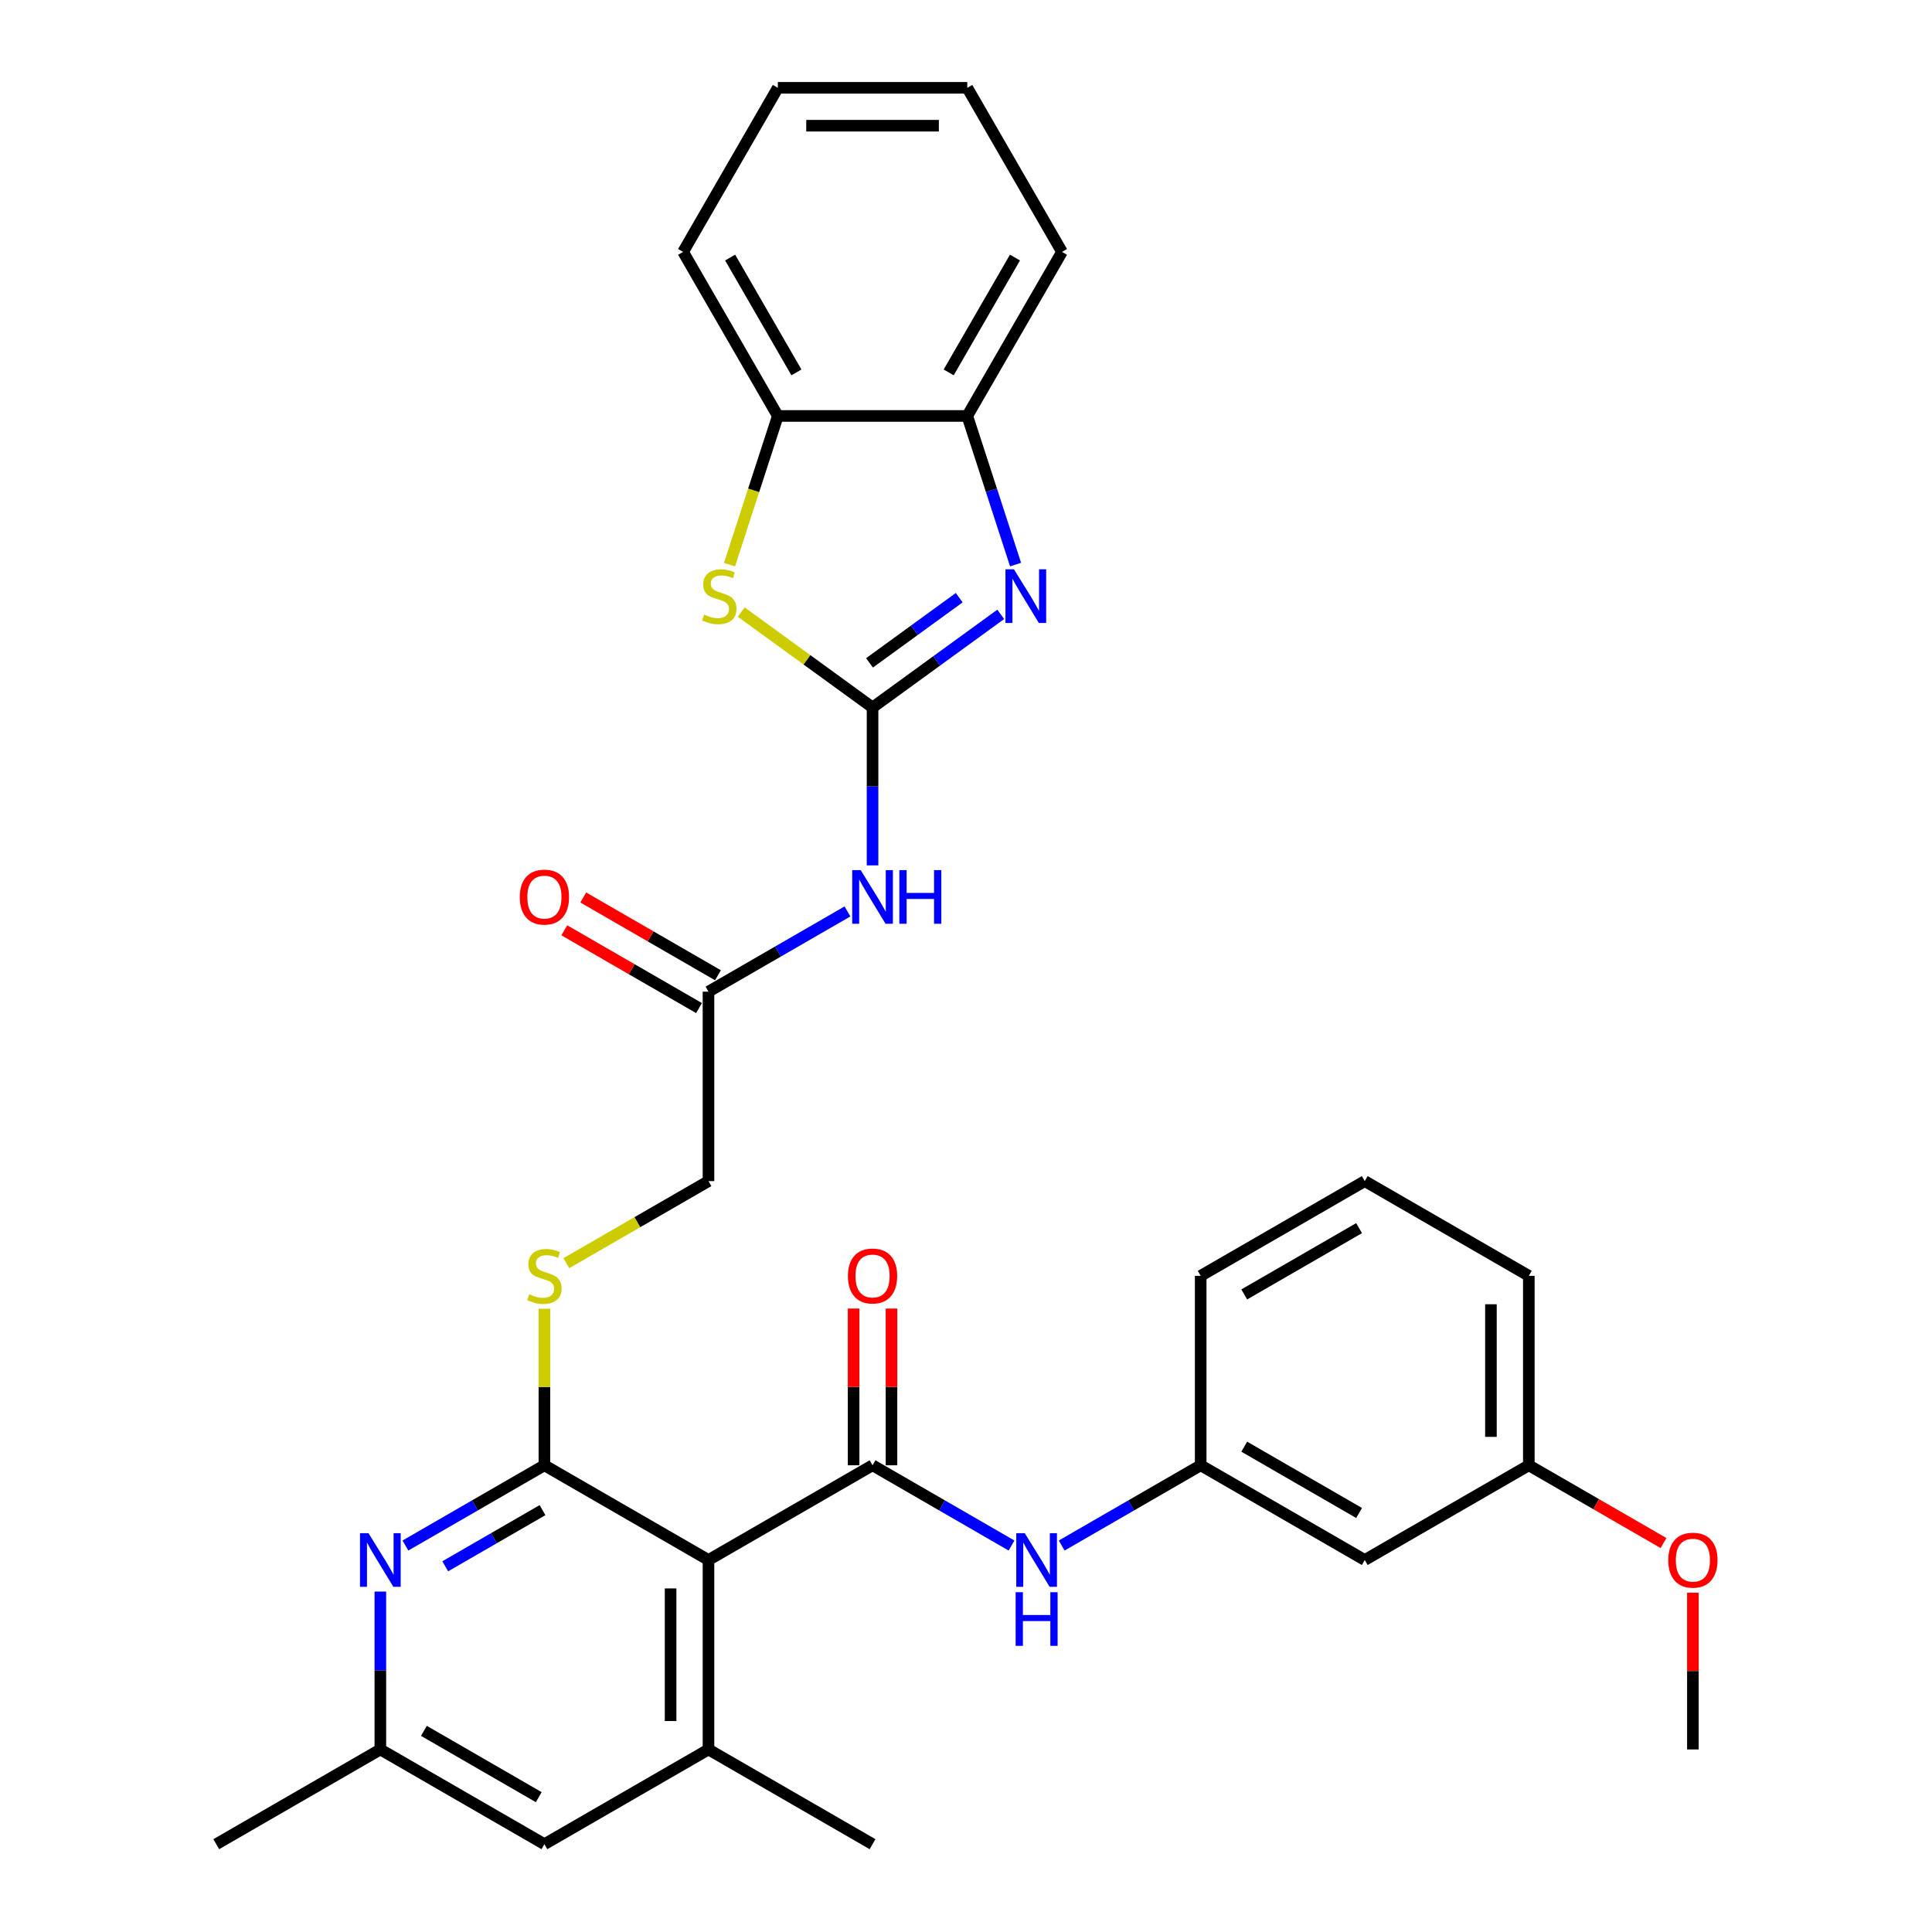 <?xml version='1.0' encoding='iso-8859-1'?>
<svg version='1.1' baseProfile='full'
              xmlns='http://www.w3.org/2000/svg'
                      xmlns:rdkit='http://www.rdkit.org/xml'
                      xmlns:xlink='http://www.w3.org/1999/xlink'
                  xml:space='preserve'
width='1000px' height='1000px' viewBox='0 0 1000 1000'>
<!-- END OF HEADER -->
<rect style='opacity:1.0;fill:#FFFFFF;stroke:none' width='1000' height='1000' x='0' y='0'> </rect>
<path class='bond-3' d='M 451.63,366.194 L 484.804,342.091' style='fill:none;fill-rule:evenodd;stroke:#000000;stroke-width:6px;stroke-linecap:butt;stroke-linejoin:miter;stroke-opacity:1' />
<path class='bond-3' d='M 484.804,342.091 L 517.978,317.989' style='fill:none;fill-rule:evenodd;stroke:#0000FF;stroke-width:6px;stroke-linecap:butt;stroke-linejoin:miter;stroke-opacity:1' />
<path class='bond-3' d='M 450.055,343.097 L 473.277,326.225' style='fill:none;fill-rule:evenodd;stroke:#000000;stroke-width:6px;stroke-linecap:butt;stroke-linejoin:miter;stroke-opacity:1' />
<path class='bond-3' d='M 473.277,326.225 L 496.499,309.354' style='fill:none;fill-rule:evenodd;stroke:#0000FF;stroke-width:6px;stroke-linecap:butt;stroke-linejoin:miter;stroke-opacity:1' />
<path class='bond-4' d='M 451.63,366.194 L 417.642,341.5' style='fill:none;fill-rule:evenodd;stroke:#000000;stroke-width:6px;stroke-linecap:butt;stroke-linejoin:miter;stroke-opacity:1' />
<path class='bond-4' d='M 417.642,341.5 L 383.654,316.806' style='fill:none;fill-rule:evenodd;stroke:#CCCC00;stroke-width:6px;stroke-linecap:butt;stroke-linejoin:miter;stroke-opacity:1' />
<path class='bond-5' d='M 451.63,366.194 L 451.63,407.055' style='fill:none;fill-rule:evenodd;stroke:#000000;stroke-width:6px;stroke-linecap:butt;stroke-linejoin:miter;stroke-opacity:1' />
<path class='bond-5' d='M 451.63,407.055 L 451.63,447.916' style='fill:none;fill-rule:evenodd;stroke:#0000FF;stroke-width:6px;stroke-linecap:butt;stroke-linejoin:miter;stroke-opacity:1' />
<path class='bond-0' d='M 366.709,807.458 L 281.788,758.428' style='fill:none;fill-rule:evenodd;stroke:#000000;stroke-width:6px;stroke-linecap:butt;stroke-linejoin:miter;stroke-opacity:1' />
<path class='bond-2' d='M 366.709,807.458 L 451.63,758.428' style='fill:none;fill-rule:evenodd;stroke:#000000;stroke-width:6px;stroke-linecap:butt;stroke-linejoin:miter;stroke-opacity:1' />
<path class='bond-7' d='M 366.709,807.458 L 366.709,905.516' style='fill:none;fill-rule:evenodd;stroke:#000000;stroke-width:6px;stroke-linecap:butt;stroke-linejoin:miter;stroke-opacity:1' />
<path class='bond-7' d='M 347.097,822.166 L 347.097,890.807' style='fill:none;fill-rule:evenodd;stroke:#000000;stroke-width:6px;stroke-linecap:butt;stroke-linejoin:miter;stroke-opacity:1' />
<path class='bond-1' d='M 281.788,758.428 L 281.788,717.92' style='fill:none;fill-rule:evenodd;stroke:#000000;stroke-width:6px;stroke-linecap:butt;stroke-linejoin:miter;stroke-opacity:1' />
<path class='bond-1' d='M 281.788,717.92 L 281.788,677.412' style='fill:none;fill-rule:evenodd;stroke:#CCCC00;stroke-width:6px;stroke-linecap:butt;stroke-linejoin:miter;stroke-opacity:1' />
<path class='bond-6' d='M 281.788,758.428 L 245.819,779.195' style='fill:none;fill-rule:evenodd;stroke:#000000;stroke-width:6px;stroke-linecap:butt;stroke-linejoin:miter;stroke-opacity:1' />
<path class='bond-6' d='M 245.819,779.195 L 209.849,799.962' style='fill:none;fill-rule:evenodd;stroke:#0000FF;stroke-width:6px;stroke-linecap:butt;stroke-linejoin:miter;stroke-opacity:1' />
<path class='bond-6' d='M 280.803,781.643 L 255.624,796.179' style='fill:none;fill-rule:evenodd;stroke:#000000;stroke-width:6px;stroke-linecap:butt;stroke-linejoin:miter;stroke-opacity:1' />
<path class='bond-6' d='M 255.624,796.179 L 230.446,810.716' style='fill:none;fill-rule:evenodd;stroke:#0000FF;stroke-width:6px;stroke-linecap:butt;stroke-linejoin:miter;stroke-opacity:1' />
<path class='bond-8' d='M 451.63,758.428 L 487.599,779.195' style='fill:none;fill-rule:evenodd;stroke:#000000;stroke-width:6px;stroke-linecap:butt;stroke-linejoin:miter;stroke-opacity:1' />
<path class='bond-8' d='M 487.599,779.195 L 523.569,799.962' style='fill:none;fill-rule:evenodd;stroke:#0000FF;stroke-width:6px;stroke-linecap:butt;stroke-linejoin:miter;stroke-opacity:1' />
<path class='bond-14' d='M 461.436,758.428 L 461.436,717.861' style='fill:none;fill-rule:evenodd;stroke:#000000;stroke-width:6px;stroke-linecap:butt;stroke-linejoin:miter;stroke-opacity:1' />
<path class='bond-14' d='M 461.436,717.861 L 461.436,677.295' style='fill:none;fill-rule:evenodd;stroke:#FF0000;stroke-width:6px;stroke-linecap:butt;stroke-linejoin:miter;stroke-opacity:1' />
<path class='bond-14' d='M 441.824,758.428 L 441.824,717.861' style='fill:none;fill-rule:evenodd;stroke:#000000;stroke-width:6px;stroke-linecap:butt;stroke-linejoin:miter;stroke-opacity:1' />
<path class='bond-14' d='M 441.824,717.861 L 441.824,677.295' style='fill:none;fill-rule:evenodd;stroke:#FF0000;stroke-width:6px;stroke-linecap:butt;stroke-linejoin:miter;stroke-opacity:1' />
<path class='bond-9' d='M 525.653,292.22 L 513.156,253.758' style='fill:none;fill-rule:evenodd;stroke:#0000FF;stroke-width:6px;stroke-linecap:butt;stroke-linejoin:miter;stroke-opacity:1' />
<path class='bond-9' d='M 513.156,253.758 L 500.66,215.297' style='fill:none;fill-rule:evenodd;stroke:#000000;stroke-width:6px;stroke-linecap:butt;stroke-linejoin:miter;stroke-opacity:1' />
<path class='bond-10' d='M 377.595,292.259 L 390.098,253.778' style='fill:none;fill-rule:evenodd;stroke:#CCCC00;stroke-width:6px;stroke-linecap:butt;stroke-linejoin:miter;stroke-opacity:1' />
<path class='bond-10' d='M 390.098,253.778 L 402.601,215.297' style='fill:none;fill-rule:evenodd;stroke:#000000;stroke-width:6px;stroke-linecap:butt;stroke-linejoin:miter;stroke-opacity:1' />
<path class='bond-12' d='M 438.647,471.748 L 402.678,492.515' style='fill:none;fill-rule:evenodd;stroke:#0000FF;stroke-width:6px;stroke-linecap:butt;stroke-linejoin:miter;stroke-opacity:1' />
<path class='bond-12' d='M 402.678,492.515 L 366.709,513.282' style='fill:none;fill-rule:evenodd;stroke:#000000;stroke-width:6px;stroke-linecap:butt;stroke-linejoin:miter;stroke-opacity:1' />
<path class='bond-15' d='M 196.867,823.794 L 196.867,864.655' style='fill:none;fill-rule:evenodd;stroke:#0000FF;stroke-width:6px;stroke-linecap:butt;stroke-linejoin:miter;stroke-opacity:1' />
<path class='bond-15' d='M 196.867,864.655 L 196.867,905.516' style='fill:none;fill-rule:evenodd;stroke:#000000;stroke-width:6px;stroke-linecap:butt;stroke-linejoin:miter;stroke-opacity:1' />
<path class='bond-21' d='M 366.709,905.516 L 451.63,954.545' style='fill:none;fill-rule:evenodd;stroke:#000000;stroke-width:6px;stroke-linecap:butt;stroke-linejoin:miter;stroke-opacity:1' />
<path class='bond-34' d='M 366.709,905.516 L 281.788,954.545' style='fill:none;fill-rule:evenodd;stroke:#000000;stroke-width:6px;stroke-linecap:butt;stroke-linejoin:miter;stroke-opacity:1' />
<path class='bond-16' d='M 549.534,799.962 L 585.504,779.195' style='fill:none;fill-rule:evenodd;stroke:#0000FF;stroke-width:6px;stroke-linecap:butt;stroke-linejoin:miter;stroke-opacity:1' />
<path class='bond-16' d='M 585.504,779.195 L 621.473,758.428' style='fill:none;fill-rule:evenodd;stroke:#000000;stroke-width:6px;stroke-linecap:butt;stroke-linejoin:miter;stroke-opacity:1' />
<path class='bond-23' d='M 500.66,215.297 L 549.689,130.376' style='fill:none;fill-rule:evenodd;stroke:#000000;stroke-width:6px;stroke-linecap:butt;stroke-linejoin:miter;stroke-opacity:1' />
<path class='bond-23' d='M 491.03,192.753 L 525.35,133.308' style='fill:none;fill-rule:evenodd;stroke:#000000;stroke-width:6px;stroke-linecap:butt;stroke-linejoin:miter;stroke-opacity:1' />
<path class='bond-32' d='M 500.66,215.297 L 402.601,215.297' style='fill:none;fill-rule:evenodd;stroke:#000000;stroke-width:6px;stroke-linecap:butt;stroke-linejoin:miter;stroke-opacity:1' />
<path class='bond-25' d='M 402.601,215.297 L 353.572,130.376' style='fill:none;fill-rule:evenodd;stroke:#000000;stroke-width:6px;stroke-linecap:butt;stroke-linejoin:miter;stroke-opacity:1' />
<path class='bond-25' d='M 412.231,192.753 L 377.91,133.308' style='fill:none;fill-rule:evenodd;stroke:#000000;stroke-width:6px;stroke-linecap:butt;stroke-linejoin:miter;stroke-opacity:1' />
<path class='bond-11' d='M 293.143,653.814 L 329.926,632.577' style='fill:none;fill-rule:evenodd;stroke:#CCCC00;stroke-width:6px;stroke-linecap:butt;stroke-linejoin:miter;stroke-opacity:1' />
<path class='bond-11' d='M 329.926,632.577 L 366.709,611.34' style='fill:none;fill-rule:evenodd;stroke:#000000;stroke-width:6px;stroke-linecap:butt;stroke-linejoin:miter;stroke-opacity:1' />
<path class='bond-18' d='M 371.612,504.79 L 336.751,484.662' style='fill:none;fill-rule:evenodd;stroke:#000000;stroke-width:6px;stroke-linecap:butt;stroke-linejoin:miter;stroke-opacity:1' />
<path class='bond-18' d='M 336.751,484.662 L 301.89,464.535' style='fill:none;fill-rule:evenodd;stroke:#FF0000;stroke-width:6px;stroke-linecap:butt;stroke-linejoin:miter;stroke-opacity:1' />
<path class='bond-18' d='M 361.806,521.774 L 326.945,501.647' style='fill:none;fill-rule:evenodd;stroke:#000000;stroke-width:6px;stroke-linecap:butt;stroke-linejoin:miter;stroke-opacity:1' />
<path class='bond-18' d='M 326.945,501.647 L 292.084,481.52' style='fill:none;fill-rule:evenodd;stroke:#FF0000;stroke-width:6px;stroke-linecap:butt;stroke-linejoin:miter;stroke-opacity:1' />
<path class='bond-19' d='M 366.709,513.282 L 366.709,611.34' style='fill:none;fill-rule:evenodd;stroke:#000000;stroke-width:6px;stroke-linecap:butt;stroke-linejoin:miter;stroke-opacity:1' />
<path class='bond-13' d='M 281.788,954.545 L 196.867,905.516' style='fill:none;fill-rule:evenodd;stroke:#000000;stroke-width:6px;stroke-linecap:butt;stroke-linejoin:miter;stroke-opacity:1' />
<path class='bond-13' d='M 278.855,930.207 L 219.411,895.886' style='fill:none;fill-rule:evenodd;stroke:#000000;stroke-width:6px;stroke-linecap:butt;stroke-linejoin:miter;stroke-opacity:1' />
<path class='bond-27' d='M 196.867,905.516 L 111.945,954.545' style='fill:none;fill-rule:evenodd;stroke:#000000;stroke-width:6px;stroke-linecap:butt;stroke-linejoin:miter;stroke-opacity:1' />
<path class='bond-17' d='M 621.473,758.428 L 706.394,807.458' style='fill:none;fill-rule:evenodd;stroke:#000000;stroke-width:6px;stroke-linecap:butt;stroke-linejoin:miter;stroke-opacity:1' />
<path class='bond-17' d='M 644.017,748.798 L 703.462,783.119' style='fill:none;fill-rule:evenodd;stroke:#000000;stroke-width:6px;stroke-linecap:butt;stroke-linejoin:miter;stroke-opacity:1' />
<path class='bond-26' d='M 621.473,758.428 L 621.473,660.37' style='fill:none;fill-rule:evenodd;stroke:#000000;stroke-width:6px;stroke-linecap:butt;stroke-linejoin:miter;stroke-opacity:1' />
<path class='bond-20' d='M 706.394,807.458 L 791.315,758.428' style='fill:none;fill-rule:evenodd;stroke:#000000;stroke-width:6px;stroke-linecap:butt;stroke-linejoin:miter;stroke-opacity:1' />
<path class='bond-22' d='M 791.315,758.428 L 826.176,778.555' style='fill:none;fill-rule:evenodd;stroke:#000000;stroke-width:6px;stroke-linecap:butt;stroke-linejoin:miter;stroke-opacity:1' />
<path class='bond-22' d='M 826.176,778.555 L 861.037,798.682' style='fill:none;fill-rule:evenodd;stroke:#FF0000;stroke-width:6px;stroke-linecap:butt;stroke-linejoin:miter;stroke-opacity:1' />
<path class='bond-35' d='M 791.315,758.428 L 791.315,660.37' style='fill:none;fill-rule:evenodd;stroke:#000000;stroke-width:6px;stroke-linecap:butt;stroke-linejoin:miter;stroke-opacity:1' />
<path class='bond-35' d='M 771.704,743.719 L 771.704,675.078' style='fill:none;fill-rule:evenodd;stroke:#000000;stroke-width:6px;stroke-linecap:butt;stroke-linejoin:miter;stroke-opacity:1' />
<path class='bond-29' d='M 876.237,824.382 L 876.237,864.949' style='fill:none;fill-rule:evenodd;stroke:#FF0000;stroke-width:6px;stroke-linecap:butt;stroke-linejoin:miter;stroke-opacity:1' />
<path class='bond-29' d='M 876.237,864.949 L 876.237,905.516' style='fill:none;fill-rule:evenodd;stroke:#000000;stroke-width:6px;stroke-linecap:butt;stroke-linejoin:miter;stroke-opacity:1' />
<path class='bond-30' d='M 549.689,130.376 L 500.66,45.455' style='fill:none;fill-rule:evenodd;stroke:#000000;stroke-width:6px;stroke-linecap:butt;stroke-linejoin:miter;stroke-opacity:1' />
<path class='bond-24' d='M 706.394,611.34 L 621.473,660.37' style='fill:none;fill-rule:evenodd;stroke:#000000;stroke-width:6px;stroke-linecap:butt;stroke-linejoin:miter;stroke-opacity:1' />
<path class='bond-24' d='M 703.462,635.679 L 644.017,669.999' style='fill:none;fill-rule:evenodd;stroke:#000000;stroke-width:6px;stroke-linecap:butt;stroke-linejoin:miter;stroke-opacity:1' />
<path class='bond-28' d='M 706.394,611.34 L 791.315,660.37' style='fill:none;fill-rule:evenodd;stroke:#000000;stroke-width:6px;stroke-linecap:butt;stroke-linejoin:miter;stroke-opacity:1' />
<path class='bond-31' d='M 353.572,130.376 L 402.601,45.455' style='fill:none;fill-rule:evenodd;stroke:#000000;stroke-width:6px;stroke-linecap:butt;stroke-linejoin:miter;stroke-opacity:1' />
<path class='bond-33' d='M 500.66,45.455 L 402.601,45.455' style='fill:none;fill-rule:evenodd;stroke:#000000;stroke-width:6px;stroke-linecap:butt;stroke-linejoin:miter;stroke-opacity:1' />
<path class='bond-33' d='M 485.951,65.066 L 417.31,65.066' style='fill:none;fill-rule:evenodd;stroke:#000000;stroke-width:6px;stroke-linecap:butt;stroke-linejoin:miter;stroke-opacity:1' />
<path  class='atom-4' d='M 524.823 294.671
L 533.923 309.38
Q 534.825 310.831, 536.276 313.459
Q 537.727 316.087, 537.806 316.244
L 537.806 294.671
L 541.493 294.671
L 541.493 322.441
L 537.688 322.441
L 527.922 306.36
Q 526.784 304.477, 525.568 302.32
Q 524.391 300.163, 524.038 299.496
L 524.038 322.441
L 520.43 322.441
L 520.43 294.671
L 524.823 294.671
' fill='#0000FF'/>
<path  class='atom-5' d='M 364.455 318.088
Q 364.768 318.205, 366.063 318.754
Q 367.357 319.304, 368.769 319.657
Q 370.22 319.97, 371.632 319.97
Q 374.26 319.97, 375.79 318.715
Q 377.32 317.421, 377.32 315.185
Q 377.32 313.655, 376.535 312.714
Q 375.79 311.773, 374.613 311.263
Q 373.437 310.753, 371.476 310.165
Q 369.004 309.419, 367.514 308.713
Q 366.063 308.007, 365.004 306.517
Q 363.984 305.026, 363.984 302.516
Q 363.984 299.025, 366.337 296.868
Q 368.73 294.71, 373.437 294.71
Q 376.653 294.71, 380.301 296.24
L 379.399 299.26
Q 376.065 297.888, 373.554 297.888
Q 370.848 297.888, 369.357 299.025
Q 367.867 300.123, 367.906 302.045
Q 367.906 303.536, 368.651 304.438
Q 369.436 305.34, 370.534 305.85
Q 371.672 306.36, 373.554 306.948
Q 376.065 307.733, 377.555 308.517
Q 379.046 309.302, 380.105 310.91
Q 381.203 312.479, 381.203 315.185
Q 381.203 319.029, 378.614 321.108
Q 376.065 323.147, 371.789 323.147
Q 369.318 323.147, 367.435 322.598
Q 365.592 322.088, 363.395 321.186
L 364.455 318.088
' fill='#CCCC00'/>
<path  class='atom-6' d='M 445.492 450.367
L 454.592 465.076
Q 455.494 466.527, 456.945 469.155
Q 458.396 471.783, 458.475 471.94
L 458.475 450.367
L 462.162 450.367
L 462.162 478.137
L 458.357 478.137
L 448.59 462.056
Q 447.453 460.173, 446.237 458.016
Q 445.06 455.859, 444.707 455.192
L 444.707 478.137
L 441.099 478.137
L 441.099 450.367
L 445.492 450.367
' fill='#0000FF'/>
<path  class='atom-6' d='M 465.496 450.367
L 469.261 450.367
L 469.261 462.174
L 483.46 462.174
L 483.46 450.367
L 487.226 450.367
L 487.226 478.137
L 483.46 478.137
L 483.46 465.311
L 469.261 465.311
L 469.261 478.137
L 465.496 478.137
L 465.496 450.367
' fill='#0000FF'/>
<path  class='atom-7' d='M 190.728 793.572
L 199.828 808.281
Q 200.73 809.732, 202.181 812.36
Q 203.633 814.988, 203.711 815.145
L 203.711 793.572
L 207.398 793.572
L 207.398 821.343
L 203.593 821.343
L 193.827 805.261
Q 192.689 803.378, 191.473 801.221
Q 190.297 799.064, 189.944 798.397
L 189.944 821.343
L 186.335 821.343
L 186.335 793.572
L 190.728 793.572
' fill='#0000FF'/>
<path  class='atom-9' d='M 530.413 793.572
L 539.513 808.281
Q 540.415 809.732, 541.866 812.36
Q 543.318 814.988, 543.396 815.145
L 543.396 793.572
L 547.083 793.572
L 547.083 821.343
L 543.278 821.343
L 533.512 805.261
Q 532.374 803.378, 531.158 801.221
Q 529.982 799.064, 529.629 798.397
L 529.629 821.343
L 526.02 821.343
L 526.02 793.572
L 530.413 793.572
' fill='#0000FF'/>
<path  class='atom-9' d='M 525.687 824.12
L 529.452 824.12
L 529.452 835.926
L 543.651 835.926
L 543.651 824.12
L 547.416 824.12
L 547.416 851.89
L 543.651 851.89
L 543.651 839.064
L 529.452 839.064
L 529.452 851.89
L 525.687 851.89
L 525.687 824.12
' fill='#0000FF'/>
<path  class='atom-12' d='M 273.943 669.901
Q 274.257 670.019, 275.551 670.568
Q 276.846 671.117, 278.258 671.47
Q 279.709 671.784, 281.121 671.784
Q 283.749 671.784, 285.279 670.528
Q 286.808 669.234, 286.808 666.998
Q 286.808 665.469, 286.024 664.527
Q 285.279 663.586, 284.102 663.076
Q 282.925 662.566, 280.964 661.978
Q 278.493 661.233, 277.003 660.526
Q 275.551 659.82, 274.492 658.33
Q 273.472 656.839, 273.472 654.329
Q 273.472 650.838, 275.826 648.681
Q 278.218 646.524, 282.925 646.524
Q 286.142 646.524, 289.789 648.053
L 288.887 651.074
Q 285.553 649.701, 283.043 649.701
Q 280.337 649.701, 278.846 650.838
Q 277.356 651.937, 277.395 653.859
Q 277.395 655.349, 278.14 656.251
Q 278.924 657.153, 280.023 657.663
Q 281.16 658.173, 283.043 658.761
Q 285.553 659.546, 287.044 660.33
Q 288.534 661.115, 289.593 662.723
Q 290.691 664.292, 290.691 666.998
Q 290.691 670.842, 288.103 672.921
Q 285.553 674.961, 281.278 674.961
Q 278.807 674.961, 276.924 674.412
Q 275.081 673.902, 272.884 673
L 273.943 669.901
' fill='#CCCC00'/>
<path  class='atom-15' d='M 438.883 660.448
Q 438.883 653.78, 442.177 650.054
Q 445.472 646.328, 451.63 646.328
Q 457.788 646.328, 461.083 650.054
Q 464.378 653.78, 464.378 660.448
Q 464.378 667.194, 461.044 671.038
Q 457.71 674.843, 451.63 674.843
Q 445.511 674.843, 442.177 671.038
Q 438.883 667.234, 438.883 660.448
M 451.63 671.705
Q 455.866 671.705, 458.141 668.881
Q 460.456 666.018, 460.456 660.448
Q 460.456 654.996, 458.141 652.25
Q 455.866 649.465, 451.63 649.465
Q 447.394 649.465, 445.08 652.211
Q 442.805 654.957, 442.805 660.448
Q 442.805 666.057, 445.08 668.881
Q 447.394 671.705, 451.63 671.705
' fill='#FF0000'/>
<path  class='atom-19' d='M 269.04 464.331
Q 269.04 457.663, 272.335 453.937
Q 275.63 450.21, 281.788 450.21
Q 287.946 450.21, 291.241 453.937
Q 294.535 457.663, 294.535 464.331
Q 294.535 471.077, 291.201 474.921
Q 287.867 478.726, 281.788 478.726
Q 275.669 478.726, 272.335 474.921
Q 269.04 471.116, 269.04 464.331
M 281.788 475.588
Q 286.024 475.588, 288.299 472.764
Q 290.613 469.901, 290.613 464.331
Q 290.613 458.879, 288.299 456.133
Q 286.024 453.348, 281.788 453.348
Q 277.552 453.348, 275.237 456.094
Q 272.962 458.84, 272.962 464.331
Q 272.962 469.94, 275.237 472.764
Q 277.552 475.588, 281.788 475.588
' fill='#FF0000'/>
<path  class='atom-23' d='M 863.489 807.536
Q 863.489 800.868, 866.784 797.142
Q 870.078 793.416, 876.237 793.416
Q 882.395 793.416, 885.689 797.142
Q 888.984 800.868, 888.984 807.536
Q 888.984 814.282, 885.65 818.126
Q 882.316 821.931, 876.237 821.931
Q 870.118 821.931, 866.784 818.126
Q 863.489 814.322, 863.489 807.536
M 876.237 818.793
Q 880.473 818.793, 882.748 815.969
Q 885.062 813.106, 885.062 807.536
Q 885.062 802.084, 882.748 799.338
Q 880.473 796.553, 876.237 796.553
Q 872 796.553, 869.686 799.299
Q 867.411 802.045, 867.411 807.536
Q 867.411 813.145, 869.686 815.969
Q 872 818.793, 876.237 818.793
' fill='#FF0000'/>
</svg>
